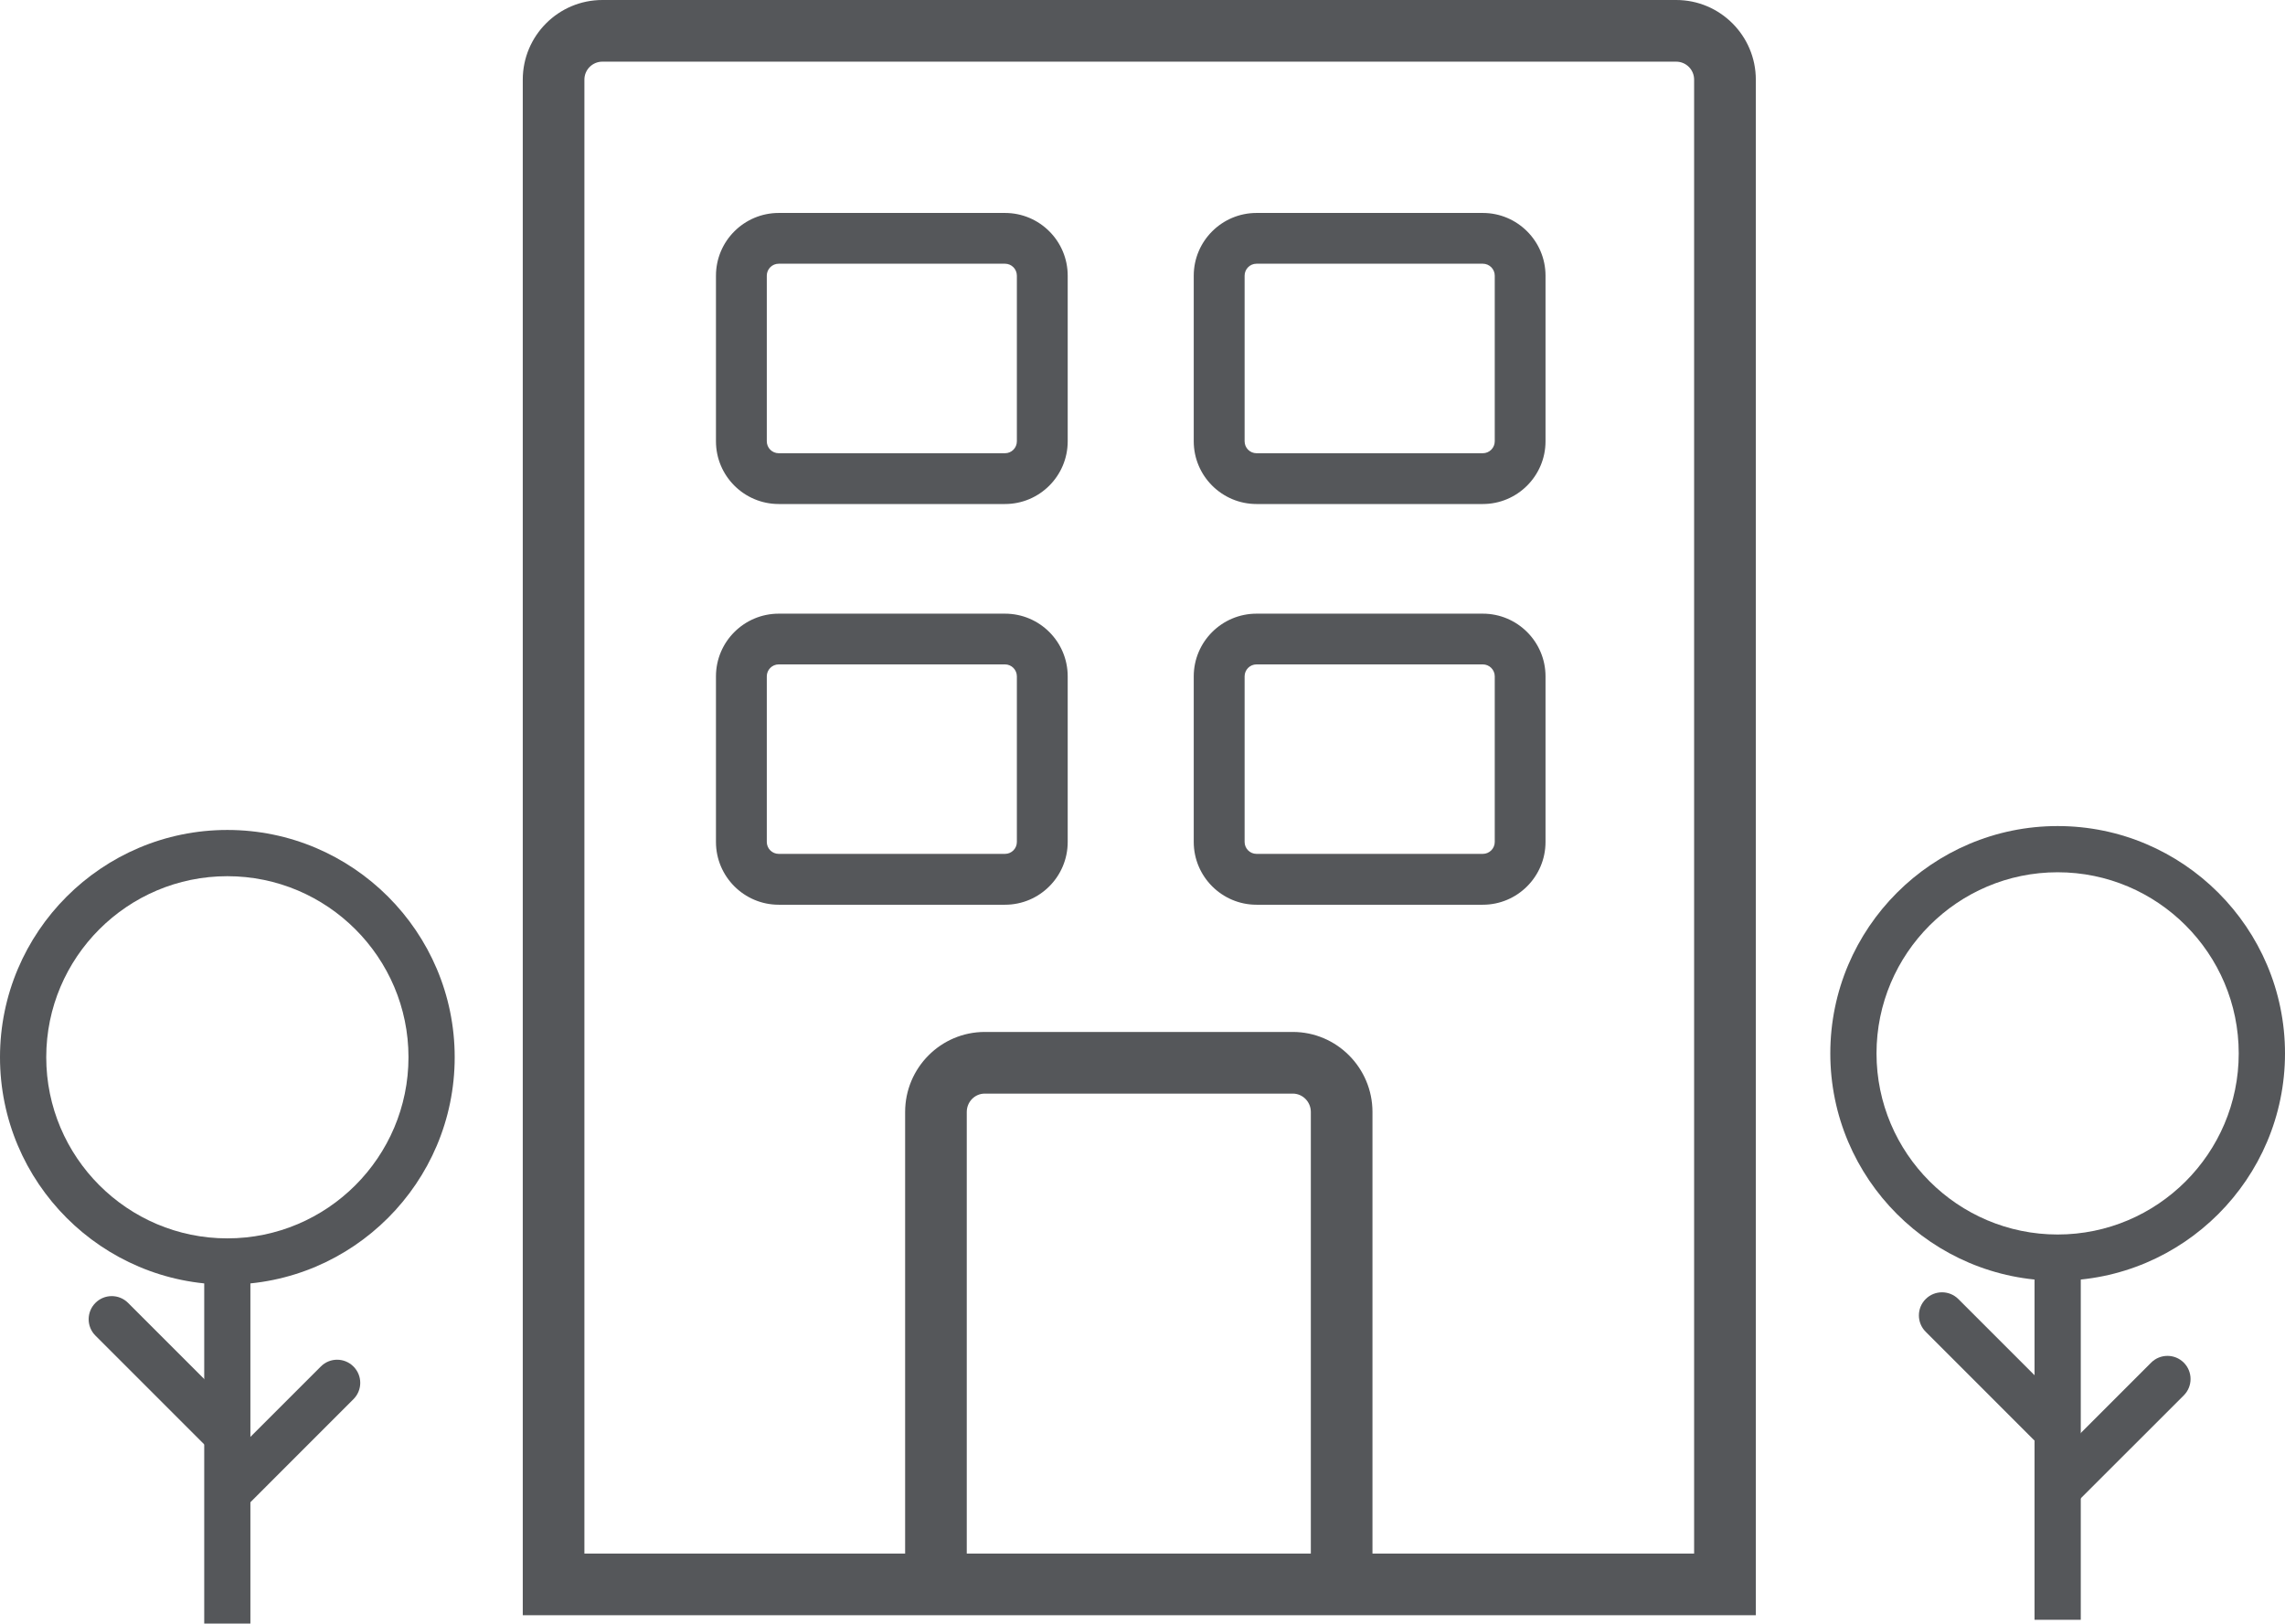 <?xml version="1.0" encoding="utf-8"?>
<!-- Generator: Adobe Illustrator 22.0.1, SVG Export Plug-In . SVG Version: 6.00 Build 0)  -->
<svg version="1.1" id="Capa_1" xmlns="http://www.w3.org/2000/svg" xmlns:xlink="http://www.w3.org/1999/xlink" x="0px" y="0px"
	 viewBox="0 0 69.179 49.16" style="enable-background:new 0 0 69.179 49.16;" xml:space="preserve">
<style type="text/css">
	.st0{fill:#55575A;}
</style>
<g>
	<g>
		<g>
			<path class="st0" d="M52.925,48.674H16.061V2.412c0-1.202,0.975-2.178,2.177-2.178h32.509c1.2,0,2.179,0.977,2.179,2.178V48.674
				L52.925,48.674z M17.461,47.273h34.064V2.412c0-0.431-0.349-0.778-0.777-0.778H18.237c-0.428,0-0.778,0.348-0.778,0.778v44.861
				H17.461z"/>
			<path class="st0" d="M53.158,48.906H15.827V2.412c0-1.331,1.081-2.412,2.41-2.412h32.511c1.328,0,2.41,1.082,2.41,2.412V48.906
				L53.158,48.906z M16.293,48.44h36.399V2.412c0-1.073-0.873-1.946-1.943-1.946H18.237c-1.072,0-1.944,0.873-1.944,1.946V48.44
				L16.293,48.44z M51.758,47.507H17.227V2.412c0-0.558,0.453-1.011,1.011-1.011h32.509c0.558,0,1.011,0.454,1.011,1.011
				L51.758,47.507L51.758,47.507z M17.693,47.04H51.29V2.412c0-0.302-0.243-0.545-0.544-0.545H18.237
				c-0.3,0-0.544,0.243-0.544,0.545V47.04z"/>
		</g>
	</g>
	<g>
		<g>
			<path class="st0" d="M41.317,47.912h-1.399V33.67c0-0.435-0.349-0.789-0.777-0.789h-9.328c-0.43,0-0.777,0.354-0.777,0.789
				v14.242h-1.4V33.67c0-1.208,0.978-2.189,2.18-2.189h9.326c1.201,0,2.178,0.981,2.178,2.189v14.242H41.317z"/>
			<path class="st0" d="M41.55,48.144h-1.864V33.669c0-0.307-0.246-0.556-0.546-0.556h-9.327c-0.301,0-0.544,0.249-0.544,0.556
				v14.475h-1.866V33.669c0-1.336,1.082-2.423,2.412-2.423h9.326c1.328,0,2.411,1.088,2.411,2.423v14.475H41.55z M40.151,47.678
				h0.934V33.67c0-1.078-0.873-1.955-1.944-1.955h-9.328c-1.071,0-1.944,0.877-1.944,1.955v14.008h0.934V33.67
				c0-0.563,0.453-1.022,1.011-1.022h9.327c0.559,0,1.012,0.459,1.012,1.022V47.678L40.151,47.678z"/>
		</g>
	</g>
	<g>
		<g>
			<path class="st0" d="M34.153,47.896"/>
		</g>
	</g>
	<g>
		<g>
			<path class="st0" d="M34.153,32.088"/>
		</g>
	</g>
	<g>
		<g>
			<path class="st0" d="M30.427,27.158h-6.851c-0.92,0-1.667-0.747-1.667-1.665v-5.015c0-0.918,0.747-1.666,1.667-1.666h6.851
				c0.919,0,1.665,0.747,1.665,1.666v5.015C32.092,26.411,31.346,27.158,30.427,27.158z M23.576,19.885
				c-0.329,0-0.595,0.267-0.595,0.594v5.015c0,0.329,0.266,0.595,0.595,0.595h6.851c0.327,0,0.595-0.266,0.595-0.595v-5.015
				c0-0.327-0.267-0.594-0.595-0.594H23.576z"/>
			<path class="st0" d="M30.427,27.394h-6.851c-1.048,0-1.9-0.854-1.9-1.9v-5.015c0-1.047,0.853-1.898,1.9-1.898h6.851
				c1.048,0,1.898,0.851,1.898,1.898v5.015C32.325,26.541,31.475,27.394,30.427,27.394z M23.576,19.047
				c-0.791,0-1.434,0.643-1.434,1.431v5.015c0,0.79,0.643,1.433,1.434,1.433h6.851c0.789,0,1.433-0.644,1.433-1.433v-5.015
				c0-0.79-0.643-1.431-1.433-1.431H23.576z M30.427,26.322h-6.851c-0.457,0-0.828-0.373-0.828-0.829v-5.015
				c0-0.455,0.371-0.827,0.828-0.827h6.851c0.455,0,0.827,0.372,0.827,0.827v5.015C31.254,25.949,30.882,26.322,30.427,26.322z
				 M23.576,20.117c-0.2,0-0.361,0.163-0.361,0.361v5.015c0,0.198,0.161,0.361,0.361,0.361h6.851c0.2,0,0.359-0.163,0.359-0.361
				v-5.015c0-0.198-0.161-0.361-0.359-0.361H23.576z"/>
		</g>
	</g>
	<g>
		<g>
			<path class="st0" d="M30.427,15.027h-6.851c-0.92,0-1.667-0.747-1.667-1.666V8.347c0-0.918,0.747-1.666,1.667-1.666h6.851
				c0.919,0,1.665,0.748,1.665,1.666v5.015C32.092,14.28,31.346,15.027,30.427,15.027z M23.576,7.752
				c-0.329,0-0.595,0.267-0.595,0.595v5.015c0,0.328,0.266,0.594,0.595,0.594h6.851c0.327,0,0.595-0.267,0.595-0.594V8.347
				c0-0.328-0.267-0.595-0.595-0.595H23.576z"/>
			<path class="st0" d="M30.427,15.261h-6.851c-1.048,0-1.9-0.853-1.9-1.899V8.347c0-1.047,0.853-1.899,1.9-1.899h6.851
				c1.048,0,1.898,0.852,1.898,1.899v5.015C32.325,14.408,31.475,15.261,30.427,15.261z M23.576,6.915
				c-0.791,0-1.434,0.642-1.434,1.432v5.015c0,0.79,0.643,1.431,1.434,1.431h6.851c0.789,0,1.433-0.642,1.433-1.431V8.347
				c0-0.79-0.643-1.432-1.433-1.432H23.576z M30.427,14.19h-6.851c-0.457,0-0.828-0.373-0.828-0.829V8.347
				c0-0.457,0.371-0.828,0.828-0.828h6.851c0.455,0,0.827,0.373,0.827,0.828v5.015C31.254,13.818,30.882,14.19,30.427,14.19z
				 M23.576,7.985c-0.2,0-0.361,0.162-0.361,0.362v5.015c0,0.198,0.161,0.361,0.361,0.361h6.851c0.2,0,0.359-0.163,0.359-0.361
				V8.347c0-0.2-0.161-0.362-0.359-0.362H23.576z"/>
		</g>
	</g>
	<g>
		<g>
			<path class="st0" d="M44.893,27.158h-6.852c-0.92,0-1.666-0.747-1.666-1.665v-5.015c0-0.918,0.746-1.666,1.666-1.666h6.852
				c0.918,0,1.665,0.747,1.665,1.666v5.015C46.558,26.411,45.811,27.158,44.893,27.158z M38.041,19.885
				c-0.328,0-0.594,0.267-0.594,0.594v5.015c0,0.329,0.266,0.595,0.594,0.595h6.852c0.327,0,0.594-0.266,0.594-0.595v-5.015
				c0-0.327-0.267-0.594-0.594-0.594H38.041z"/>
			<path class="st0" d="M44.893,27.394h-6.852c-1.047,0-1.9-0.854-1.9-1.9v-5.015c0-1.047,0.854-1.898,1.9-1.898h6.852
				c1.046,0,1.898,0.851,1.898,1.898v5.015C46.791,26.541,45.939,27.394,44.893,27.394z M38.041,19.047
				c-0.79,0-1.434,0.643-1.434,1.431v5.015c0,0.79,0.644,1.433,1.434,1.433h6.852c0.789,0,1.43-0.644,1.43-1.433v-5.015
				c0-0.79-0.641-1.431-1.43-1.431H38.041z M44.893,26.322h-6.852c-0.456,0-0.827-0.373-0.827-0.829v-5.015
				c0-0.455,0.371-0.827,0.827-0.827h6.852c0.457,0,0.827,0.372,0.827,0.827v5.015C45.72,25.949,45.35,26.322,44.893,26.322z
				 M38.041,20.117c-0.199,0-0.36,0.163-0.36,0.361v5.015c0,0.198,0.161,0.361,0.36,0.361h6.852c0.199,0,0.361-0.163,0.361-0.361
				v-5.015c0-0.198-0.162-0.361-0.361-0.361H38.041z"/>
		</g>
	</g>
	<g>
		<g>
			<path class="st0" d="M44.893,15.027h-6.852c-0.92,0-1.666-0.747-1.666-1.666V8.347c0-0.918,0.746-1.666,1.666-1.666h6.852
				c0.918,0,1.665,0.748,1.665,1.666v5.015C46.558,14.28,45.811,15.027,44.893,15.027z M38.041,7.752
				c-0.328,0-0.594,0.267-0.594,0.595v5.015c0,0.328,0.266,0.594,0.594,0.594h6.852c0.327,0,0.594-0.267,0.594-0.594V8.347
				c0-0.328-0.267-0.595-0.594-0.595H38.041z"/>
			<path class="st0" d="M44.893,15.261h-6.852c-1.047,0-1.9-0.853-1.9-1.899V8.347c0-1.047,0.854-1.899,1.9-1.899h6.852
				c1.046,0,1.898,0.852,1.898,1.899v5.015C46.791,14.408,45.939,15.261,44.893,15.261z M38.041,6.915
				c-0.79,0-1.434,0.642-1.434,1.432v5.015c0,0.79,0.644,1.431,1.434,1.431h6.852c0.789,0,1.43-0.642,1.43-1.431V8.347
				c0-0.79-0.641-1.432-1.43-1.432H38.041z M44.893,14.19h-6.852c-0.456,0-0.827-0.373-0.827-0.829V8.347
				c0-0.457,0.371-0.828,0.827-0.828h6.852c0.457,0,0.827,0.373,0.827,0.828v5.015C45.72,13.818,45.35,14.19,44.893,14.19z
				 M38.041,7.985c-0.199,0-0.36,0.162-0.36,0.362v5.015c0,0.198,0.161,0.361,0.36,0.361h6.852c0.199,0,0.361-0.163,0.361-0.361
				V8.347c0-0.2-0.162-0.362-0.361-0.362H38.041z"/>
		</g>
	</g>
	<g>
		<path class="st0" d="M6.883,38.895C3.087,38.895,0,35.808,0,32.011c0-3.793,3.087-6.881,6.883-6.881
			c3.795,0,6.883,3.088,6.883,6.881C13.766,35.808,10.678,38.895,6.883,38.895z M6.883,26.53c-3.024,0-5.483,2.459-5.483,5.481
			c0,3.024,2.46,5.485,5.483,5.485c3.023,0,5.484-2.461,5.484-5.485C12.367,28.989,9.906,26.53,6.883,26.53z"/>
	</g>
	<g>
		<rect x="6.183" y="38.195" class="st0" width="1.398" height="10.965"/>
	</g>
	<g>
		<path class="st0" d="M7,45.778c-0.18,0-0.359-0.068-0.495-0.205c-0.273-0.273-0.273-0.716,0-0.99l3.208-3.207
			c0.271-0.274,0.715-0.274,0.988,0c0.274,0.273,0.274,0.716,0,0.989l-3.207,3.208C7.358,45.709,7.178,45.778,7,45.778z"/>
	</g>
	<g>
		<path class="st0" d="M6.649,43.911c-0.178,0-0.358-0.069-0.495-0.206L2.889,40.44c-0.273-0.273-0.273-0.716,0-0.99
			c0.273-0.274,0.715-0.274,0.989,0l3.267,3.268c0.273,0.272,0.273,0.714,0,0.988C7.007,43.842,6.829,43.911,6.649,43.911z"/>
	</g>
	<g>
		<path class="st0" d="M62.296,38.778c-3.796,0-6.883-3.088-6.883-6.882c0-3.796,3.087-6.884,6.883-6.884
			c3.794,0,6.883,3.088,6.883,6.884C69.179,35.69,66.09,38.778,62.296,38.778z M62.296,26.411c-3.023,0-5.484,2.461-5.484,5.485
			c0,3.022,2.461,5.483,5.484,5.483c3.021,0,5.482-2.459,5.482-5.483S65.319,26.411,62.296,26.411z"/>
	</g>
	<g>
		<rect x="61.596" y="38.079" class="st0" width="1.4" height="10.966"/>
	</g>
	<g>
		<path class="st0" d="M62.413,45.662c-0.18,0-0.359-0.069-0.495-0.205c-0.273-0.274-0.273-0.716,0-0.989l3.208-3.209
			c0.273-0.273,0.716-0.273,0.989,0c0.273,0.274,0.273,0.717,0,0.991l-3.209,3.207C62.771,45.593,62.592,45.662,62.413,45.662z"/>
	</g>
	<g>
		<path class="st0" d="M62.062,43.794c-0.18,0-0.357-0.068-0.496-0.204l-3.266-3.267c-0.273-0.273-0.273-0.716,0-0.989
			c0.273-0.273,0.717-0.273,0.99,0l3.267,3.267c0.273,0.272,0.273,0.716,0,0.989C62.42,43.727,62.242,43.794,62.062,43.794z"/>
	</g>
</g>
</svg>

